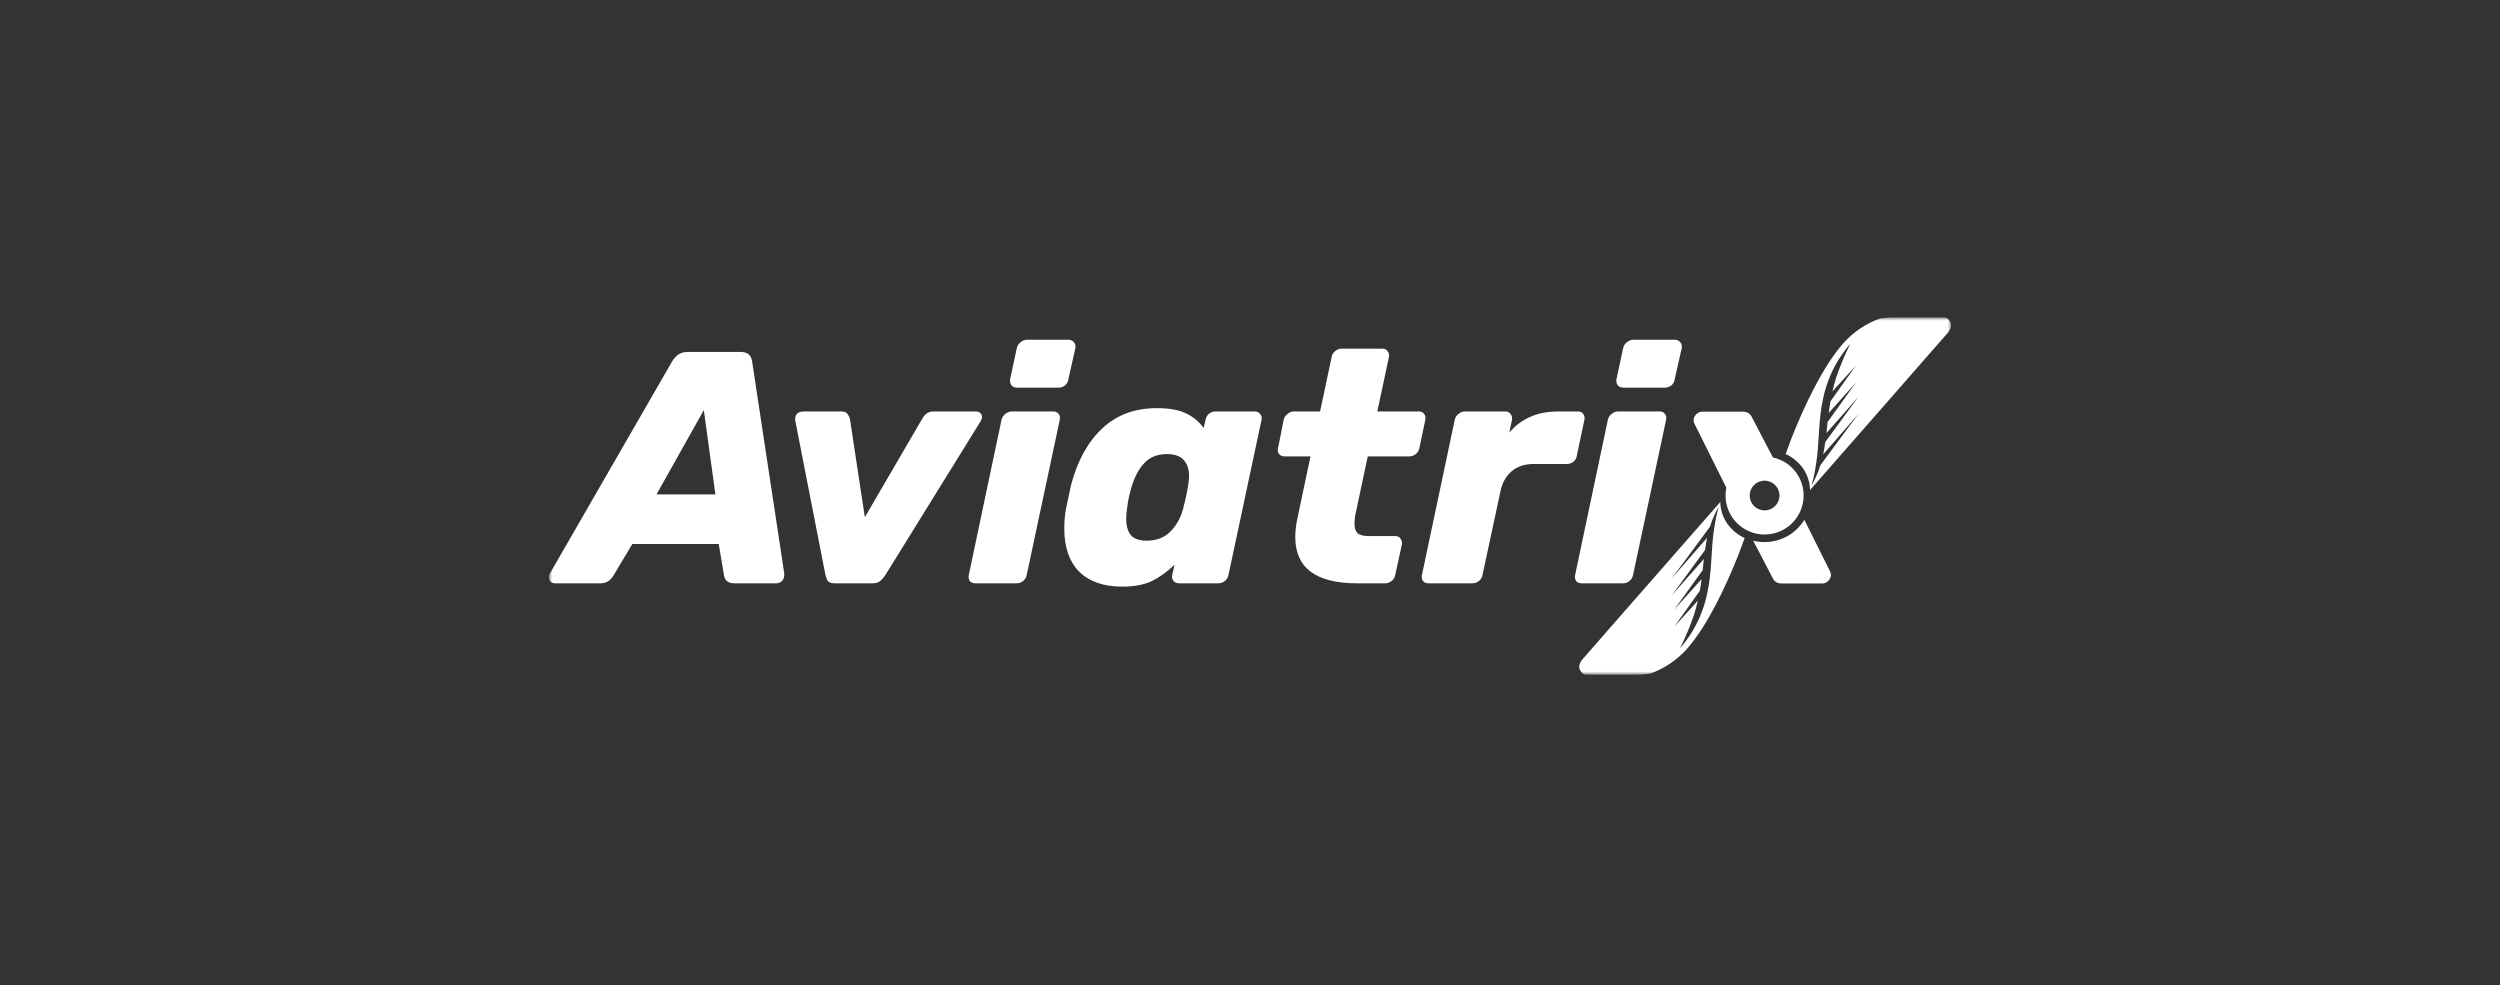 <svg width="378" height="149" viewBox="0 0 378 149" fill="none" xmlns="http://www.w3.org/2000/svg">
<rect x="0" y="0" width="378" height="149" fill="#333333" stroke="none"/>
<mask id="mask0_10221_45378" style="mask-type:luminance" maskUnits="userSpaceOnUse" x="83" y="48" width="212" height="54">
<path d="M295 48H83V102H295V48Z" fill="white"/>
</mask>
<g mask="url(#mask0_10221_45378)">
<path fill-rule="evenodd" clip-rule="evenodd" d="M269.99 68.65C270.09 68.693 270.186 68.74 270.279 68.791C270.785 69.049 271.254 69.374 271.673 69.758C272.334 70.342 272.859 71.066 273.205 71.876C273.493 72.556 273.652 73.282 273.677 74.019V74.095L286.386 59.597L286.561 59.397L294.454 50.376C295.036 49.712 295.123 49.116 294.856 48.617C294.841 48.613 294.829 48.605 294.818 48.596C294.807 48.586 294.8 48.574 294.795 48.561C294.77 48.504 294.738 48.449 294.702 48.397C294.629 48.305 294.545 48.221 294.454 48.145C294.292 48.042 294.1 47.991 293.907 48.001H286.174C285.525 48.001 284.88 48.053 284.24 48.157C282.12 48.926 280.222 50.206 278.718 51.883C275.553 55.498 272.8 61.396 270.878 66.251L269.99 68.65ZM276.751 56.763C276.375 57.646 276.068 58.556 275.831 59.485C275.674 60.113 275.551 60.748 275.439 61.392C275.39 61.699 275.342 62.008 275.298 62.311C275.187 63.235 275.091 64.158 275.043 65.109C275.009 65.789 274.959 66.454 274.911 67.116C274.891 67.38 274.872 67.644 274.854 67.907C274.802 68.559 274.725 69.21 274.634 69.858C274.62 69.962 274.604 70.066 274.586 70.17C274.579 70.222 274.57 70.274 274.561 70.326C274.41 71.348 274.194 72.359 273.918 73.356C274.476 72.416 274.916 71.412 275.23 70.366L279.024 65.229L281.027 62.539L275.67 68.691C275.715 68.471 275.754 68.251 275.795 68.031C275.87 67.632 275.931 67.232 275.982 66.832L280.991 59.997L276.155 65.489C276.159 65.455 276.164 65.42 276.17 65.385C276.179 65.329 276.187 65.273 276.187 65.217L276.335 63.738L276.364 63.762L279.918 58.818L280.67 57.766L279.754 58.814L276.503 62.435C276.576 61.849 276.664 61.265 276.767 60.684L280.615 55.268L277.068 59.181C277.227 58.478 277.407 57.782 277.628 57.099C278.222 55.339 278.94 53.624 279.777 51.966C278.525 53.399 277.505 55.017 276.751 56.763Z" fill="white"/>
<path d="M153.785 58.614C153.418 58.614 153.134 58.497 152.934 58.264C152.734 57.998 152.667 57.681 152.734 57.315L153.735 52.667C153.801 52.301 153.985 52.001 154.285 51.768C154.619 51.501 154.952 51.368 155.286 51.368H161.541C161.908 51.368 162.191 51.501 162.391 51.768C162.591 52.001 162.658 52.301 162.591 52.667L161.541 57.315C161.507 57.681 161.341 57.998 161.04 58.264C160.74 58.497 160.407 58.614 160.04 58.614H153.785Z" fill="white"/>
<path d="M147.48 88.197C147.113 88.197 146.829 88.08 146.629 87.847C146.462 87.581 146.412 87.281 146.479 86.948L151.433 63.461C151.5 63.128 151.683 62.845 151.983 62.612C152.284 62.345 152.617 62.212 152.984 62.212H159.239C159.606 62.212 159.873 62.328 160.04 62.562C160.24 62.795 160.306 63.095 160.24 63.461L155.236 86.948C155.169 87.314 154.986 87.614 154.685 87.847C154.419 88.08 154.102 88.197 153.735 88.197H147.48Z" fill="white"/>
<path fill-rule="evenodd" clip-rule="evenodd" d="M83.25 87.947C83.417 88.114 83.65 88.197 83.951 88.197H90.806C91.607 88.197 92.24 87.831 92.707 87.098L95.61 82.251H108.67L109.47 86.998C109.604 87.797 110.121 88.197 111.021 88.197H117.376C117.743 88.197 118.043 88.064 118.277 87.797C118.511 87.531 118.611 87.164 118.577 86.698L113.724 54.666C113.59 53.7 113.023 53.217 112.022 53.217H103.916C102.949 53.217 102.181 53.7 101.614 54.666L83.15 86.698C83.05 86.898 83 87.081 83 87.248C83 87.514 83.083 87.747 83.25 87.947ZM108.169 74.755H99.263L106.418 62.012L108.169 74.755Z" fill="white"/>
<path d="M125.21 87.897C125.41 88.097 125.744 88.197 126.211 88.197H131.915C132.382 88.197 132.749 88.097 133.016 87.897C133.316 87.664 133.6 87.347 133.867 86.948L148.228 63.761C148.394 63.495 148.478 63.261 148.478 63.061C148.478 62.795 148.394 62.595 148.228 62.462C148.061 62.295 147.827 62.212 147.527 62.212H141.122C140.422 62.212 139.871 62.562 139.471 63.261L130.764 78.203L128.513 63.361C128.413 62.995 128.263 62.712 128.062 62.512C127.896 62.312 127.595 62.212 127.162 62.212H121.557C121.057 62.212 120.69 62.345 120.456 62.612C120.256 62.878 120.19 63.228 120.256 63.661L124.81 86.948C124.91 87.347 125.043 87.664 125.21 87.897Z" fill="white"/>
<path fill-rule="evenodd" clip-rule="evenodd" d="M163.176 86.448C164.71 87.947 166.879 88.697 169.681 88.697C171.449 88.697 172.917 88.43 174.084 87.897C175.252 87.331 176.419 86.498 177.587 85.399L177.236 86.948C177.17 87.281 177.236 87.581 177.437 87.847C177.637 88.08 177.92 88.197 178.287 88.197H184.242C184.576 88.197 184.892 88.08 185.193 87.847C185.493 87.614 185.676 87.314 185.743 86.948L190.747 63.461C190.814 63.128 190.747 62.845 190.547 62.612C190.347 62.345 190.063 62.212 189.696 62.212H183.792C183.425 62.212 183.091 62.329 182.791 62.562C182.524 62.795 182.357 63.095 182.29 63.461L181.99 64.711C181.29 63.745 180.406 63.012 179.338 62.512C178.271 61.979 176.803 61.712 174.935 61.712C171.566 61.712 168.797 62.745 166.628 64.811C164.46 66.843 162.892 69.708 161.925 73.406L161.174 76.954C161.007 77.82 160.924 78.819 160.924 79.952C160.924 82.75 161.674 84.915 163.176 86.448ZM176.936 80.401C176.036 81.301 174.851 81.751 173.384 81.751C172.249 81.751 171.449 81.468 170.982 80.901C170.515 80.335 170.281 79.519 170.281 78.453C170.281 77.92 170.331 77.353 170.431 76.754C170.531 75.821 170.748 74.788 171.082 73.655C171.549 72.09 172.199 70.874 173.033 70.008C173.867 69.108 175.001 68.658 176.436 68.658C177.603 68.658 178.454 68.958 178.988 69.558C179.522 70.157 179.789 70.974 179.789 72.007C179.789 72.24 179.755 72.623 179.688 73.156C179.522 74.255 179.255 75.504 178.888 76.904C178.521 78.303 177.87 79.469 176.936 80.401Z" fill="white"/>
<path d="M205.202 88.197C198.964 88.197 195.845 85.865 195.845 81.201C195.845 80.268 195.962 79.285 196.195 78.252L198.147 69.008H194.244C193.877 69.008 193.593 68.891 193.393 68.658C193.193 68.392 193.143 68.092 193.243 67.758L194.094 63.461C194.16 63.128 194.344 62.845 194.644 62.612C194.944 62.345 195.278 62.212 195.645 62.212H199.598L201.349 53.967C201.416 53.6 201.599 53.3 201.9 53.067C202.2 52.834 202.517 52.717 202.85 52.717H209.005C209.372 52.717 209.639 52.851 209.806 53.117C210.006 53.35 210.073 53.633 210.006 53.967L208.254 62.212H214.509C214.876 62.212 215.143 62.328 215.31 62.562C215.51 62.795 215.577 63.095 215.51 63.461L214.609 67.758C214.543 68.125 214.359 68.425 214.059 68.658C213.759 68.891 213.442 69.008 213.108 69.008H206.803L205.002 77.503C204.868 78.069 204.802 78.636 204.802 79.202C204.802 79.835 204.952 80.301 205.252 80.601C205.586 80.901 206.136 81.051 206.903 81.051H210.957C211.323 81.051 211.59 81.184 211.757 81.451C211.957 81.684 212.024 81.984 211.957 82.35L210.957 86.948C210.89 87.314 210.706 87.614 210.406 87.847C210.106 88.08 209.789 88.197 209.455 88.197H205.202Z" fill="white"/>
<path d="M215.146 87.847C215.346 88.08 215.63 88.197 215.997 88.197H222.602C222.969 88.197 223.302 88.08 223.602 87.847C223.903 87.614 224.086 87.314 224.153 86.948L226.855 74.355C227.122 73.022 227.689 71.99 228.556 71.257C229.423 70.524 230.524 70.157 231.859 70.157H236.913C237.28 70.157 237.613 70.041 237.913 69.808C238.214 69.541 238.38 69.241 238.414 68.908L239.565 63.461C239.631 63.095 239.565 62.795 239.364 62.562C239.198 62.328 238.947 62.212 238.614 62.212H235.712C233.977 62.212 232.509 62.495 231.308 63.061C230.107 63.594 229.073 64.377 228.206 65.41L228.606 63.511C228.673 63.145 228.606 62.845 228.406 62.612C228.239 62.345 227.972 62.212 227.606 62.212H221.501C221.134 62.212 220.8 62.345 220.5 62.612C220.2 62.845 220.016 63.145 219.95 63.511L214.996 86.948C214.929 87.281 214.979 87.581 215.146 87.847Z" fill="white"/>
<path d="M245.464 58.614C245.097 58.614 244.813 58.497 244.613 58.264C244.413 57.998 244.346 57.681 244.413 57.315L245.414 52.667C245.48 52.301 245.664 52.001 245.964 51.768C246.298 51.501 246.631 51.368 246.965 51.368H253.22C253.587 51.368 253.87 51.501 254.07 51.768C254.27 52.001 254.337 52.301 254.27 52.667L253.22 57.315C253.186 57.681 253.02 57.998 252.719 58.264C252.419 58.497 252.085 58.614 251.718 58.614H245.464Z" fill="white"/>
<path d="M239.159 88.197C238.792 88.197 238.509 88.08 238.308 87.847C238.142 87.581 238.092 87.281 238.158 86.948L243.112 63.461C243.179 63.128 243.362 62.845 243.662 62.612C243.963 62.345 244.296 62.212 244.663 62.212H250.918C251.285 62.212 251.552 62.328 251.719 62.562C251.919 62.795 251.985 63.095 251.919 63.461L246.915 86.948C246.848 87.314 246.665 87.614 246.365 87.847C246.098 88.08 245.781 88.197 245.414 88.197H239.159Z" fill="white"/>
<path fill-rule="evenodd" clip-rule="evenodd" d="M256.165 63.996L261.022 73.742C260.944 74.124 260.903 74.52 260.903 74.925C260.903 78.18 263.546 80.819 266.805 80.819C270.065 80.819 272.707 78.18 272.707 74.925C272.707 72.1 270.715 69.74 268.061 69.165L264.922 63.147C264.655 62.547 264.206 62.247 263.571 62.247H257.366C256.999 62.247 256.682 62.397 256.416 62.697C256.182 62.963 256.065 63.263 256.065 63.596C256.065 63.663 256.099 63.796 256.165 63.996ZM266.805 77.172C268.048 77.172 269.055 76.166 269.055 74.925C269.055 73.684 268.048 72.678 266.805 72.678C265.563 72.678 264.555 73.684 264.555 74.925C264.555 76.166 265.563 77.172 266.805 77.172Z" fill="white"/>
<path fill-rule="evenodd" clip-rule="evenodd" d="M263.503 81.209C263.596 81.259 263.692 81.306 263.792 81.35L262.904 83.749C260.983 88.603 258.229 94.502 255.065 98.117C253.559 99.794 251.661 101.073 249.541 101.843C248.902 101.947 248.256 101.999 247.608 101.999H239.875C239.682 102.008 239.49 101.958 239.327 101.855C239.236 101.779 239.153 101.695 239.079 101.603C239.043 101.551 239.012 101.496 238.987 101.439C238.982 101.426 238.974 101.414 238.963 101.404C238.953 101.394 238.94 101.387 238.927 101.383C238.658 100.883 238.746 100.288 239.327 99.624L247.22 90.603L247.396 90.403L260.104 75.905V75.981C260.129 76.718 260.289 77.444 260.577 78.123C260.924 78.934 261.447 79.658 262.109 80.242C262.528 80.626 262.997 80.951 263.503 81.209ZM257.951 90.515C257.714 91.444 257.406 92.354 257.03 93.237C256.277 94.983 255.256 96.601 254.004 98.033C254.842 96.376 255.56 94.661 256.154 92.901C256.374 92.217 256.554 91.522 256.714 90.818L253.168 94.732L257.014 89.316C257.118 88.734 257.206 88.151 257.278 87.565L254.028 91.186L253.112 92.233L253.864 91.182L257.419 86.238L257.447 86.262L257.595 84.783C257.595 84.727 257.604 84.67 257.612 84.615C257.618 84.58 257.624 84.545 257.627 84.511L252.792 90.003L257.799 83.168C257.851 82.768 257.911 82.368 257.987 81.969C258.027 81.749 258.067 81.529 258.111 81.309L252.755 87.461L254.757 84.771L258.551 79.634C258.866 78.588 259.306 77.584 259.864 76.644C259.588 77.64 259.373 78.652 259.22 79.674C259.212 79.726 259.203 79.778 259.195 79.83C259.178 79.934 259.161 80.038 259.148 80.142C259.056 80.789 258.98 81.441 258.927 82.092C258.909 82.356 258.89 82.62 258.871 82.884C258.822 83.545 258.774 84.211 258.739 84.891C258.691 85.842 258.595 86.765 258.483 87.689C258.439 87.992 258.391 88.3 258.343 88.607C258.231 89.251 258.107 89.887 257.951 90.515Z" fill="white"/>
<path d="M266.805 81.964C269.35 81.964 271.582 80.616 272.819 78.596L276.744 86.469C276.81 86.669 276.844 86.802 276.844 86.869C276.844 87.202 276.726 87.502 276.492 87.768C276.227 88.068 275.909 88.218 275.542 88.218H269.337C268.704 88.218 268.253 87.918 267.987 87.319L265.085 81.753C265.636 81.891 266.212 81.964 266.805 81.964Z" fill="white"/>
</g>
</svg>
